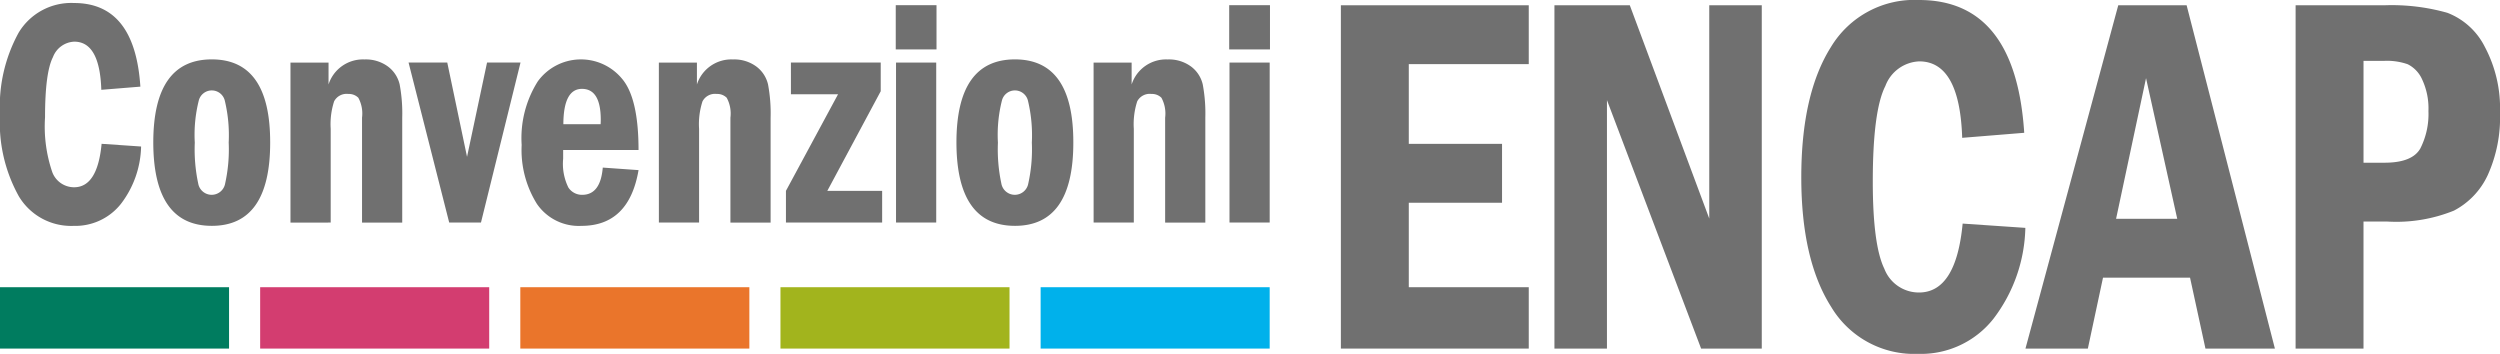 <svg xmlns="http://www.w3.org/2000/svg" xmlns:xlink="http://www.w3.org/1999/xlink" width="226.076" height="32" viewBox="0 0 226.076 32">
  <defs>
    <clipPath id="clip-path">
      <rect id="Rettangolo_24" data-name="Rettangolo 24" width="226.076" height="32" fill="none"/>
    </clipPath>
  </defs>
  <g id="Raggruppa_308" data-name="Raggruppa 308" transform="translate(0 0)">
    <path id="Tracciato_1" data-name="Tracciato 1" d="M239.5.943V31.988h16.99V26.439H245.641V18.8h8.433V13.475h-8.433V6.265H256.49V.943Z" transform="translate(-118.244 -0.466)" fill="#707070"/>
    <path id="Tracciato_2" data-name="Tracciato 2" d="M291.645.943V20.23L284.46.943h-6.816V31.988h4.749V9.518l8.515,22.471h5.486V.943Z" transform="translate(-137.076 -0.466)" fill="#707070"/>
    <g id="Raggruppa_12" data-name="Raggruppa 12" transform="translate(0 0)">
      <g id="Raggruppa_11" data-name="Raggruppa 11" clip-path="url(#clip-path)">
        <path id="Tracciato_3" data-name="Tracciato 3" d="M336.325,20.219l5.67.387a14.03,14.03,0,0,1-2.886,8.222A8.35,8.35,0,0,1,332.293,32a8.746,8.746,0,0,1-7.86-4.253q-2.7-4.252-2.7-11.713,0-7.528,2.681-11.781A8.808,8.808,0,0,1,332.375,0q8.74,0,9.518,12.009l-5.609.455q-.226-6.914-3.889-6.914a3.426,3.426,0,0,0-3.06,2.229q-1.136,2.229-1.136,8.642,0,5.731,1.044,7.88a3.342,3.342,0,0,0,3.131,2.15q3.357,0,3.951-6.232" transform="translate(-158.842 0)" fill="#707070"/>
        <path id="Tracciato_4" data-name="Tracciato 4" d="M370.167.943h6.182l7.983,31.045h-6.28l-1.394-6.414h-7.87l-1.371,6.414h-5.642ZM375.5,20.252,372.679,7.533,369.97,20.252Z" transform="translate(-178.612 -0.466)" fill="#707070"/>
        <path id="Tracciato_5" data-name="Tracciato 5" d="M410.028.943h8.044a18.486,18.486,0,0,1,5.68.682,6.337,6.337,0,0,1,3.388,3.082,11.83,11.83,0,0,1,1.371,5.947,12.667,12.667,0,0,1-1.106,5.641,6.884,6.884,0,0,1-3.06,3.218,13.9,13.9,0,0,1-6.008.989h-2.169V31.988h-6.141Zm6.141,5.026V15.18h1.9q2.517,0,3.244-1.3a6.88,6.88,0,0,0,.727-3.374,6.164,6.164,0,0,0-.563-2.839,2.794,2.794,0,0,0-1.31-1.391,5.688,5.688,0,0,0-2.1-.308Z" transform="translate(-202.435 -0.466)" fill="#707070"/>
        <path id="Tracciato_6" data-name="Tracciato 6" d="M9.19,13.271l3.57.244a8.835,8.835,0,0,1-1.817,5.177,5.258,5.258,0,0,1-4.293,2A5.509,5.509,0,0,1,1.7,18.012,13.687,13.687,0,0,1,0,10.636,13.863,13.863,0,0,1,1.688,3.217,5.547,5.547,0,0,1,6.7.539q5.5,0,5.994,7.562l-3.532.287Q9.022,4.034,6.715,4.033a2.157,2.157,0,0,0-1.927,1.4q-.715,1.4-.715,5.443a12.748,12.748,0,0,0,.657,4.963A2.105,2.105,0,0,0,6.7,17.2q2.114,0,2.488-3.924" transform="translate(0 -0.266)" fill="#707070"/>
        <path id="Tracciato_7" data-name="Tracciato 7" d="M37.95,18.128q0,7.534-5.279,7.533T27.38,18.128q0-7.519,5.291-7.519t5.279,7.519m-3.751.007a13.4,13.4,0,0,0-.34-3.744,1.213,1.213,0,0,0-2.368-.05,12.669,12.669,0,0,0-.359,3.794,14.819,14.819,0,0,0,.308,3.686,1.237,1.237,0,0,0,2.439.007,14.253,14.253,0,0,0,.321-3.693" transform="translate(-13.518 -5.238)" fill="#707070"/>
        <path id="Tracciato_8" data-name="Tracciato 8" d="M51.884,10.9h3.442v1.977a3.265,3.265,0,0,1,3.261-2.263,3.366,3.366,0,0,1,2.108.637,2.811,2.811,0,0,1,1.063,1.626,14.259,14.259,0,0,1,.232,3.007v9.481H58.355V15.879a2.985,2.985,0,0,0-.335-1.8,1.2,1.2,0,0,0-.9-.344,1.273,1.273,0,0,0-1.289.666,6.69,6.69,0,0,0-.31,2.485v8.479H51.884Z" transform="translate(-25.616 -5.238)" fill="#707070"/>
        <path id="Tracciato_9" data-name="Tracciato 9" d="M72.976,11.175h3.5L78.263,19.7l1.81-8.528H83.1L79.524,25.64H76.65Z" transform="translate(-36.029 -5.517)" fill="#707070"/>
        <path id="Tracciato_10" data-name="Tracciato 10" d="M103.747,18.8H96.929v.8a4.838,4.838,0,0,0,.475,2.6,1.47,1.47,0,0,0,1.246.656q1.656,0,1.862-2.463l3.235.229q-.863,5.041-5.163,5.041a4.59,4.59,0,0,1-4.03-1.991,9.206,9.206,0,0,1-1.377-5.328,9.6,9.6,0,0,1,1.461-5.75,4.824,4.824,0,0,1,7.621-.229q1.487,1.754,1.487,6.437m-3.429-2.335c.009-.172.013-.305.013-.4q0-2.793-1.7-2.793-1.67,0-1.682,3.194Z" transform="translate(-46.003 -5.238)" fill="#707070"/>
        <path id="Tracciato_11" data-name="Tracciato 11" d="M117.681,10.9h3.442v1.977a3.265,3.265,0,0,1,3.261-2.263,3.366,3.366,0,0,1,2.108.637,2.811,2.811,0,0,1,1.063,1.626,14.256,14.256,0,0,1,.232,3.007v9.481h-3.635V15.879a2.985,2.985,0,0,0-.335-1.8,1.2,1.2,0,0,0-.9-.344,1.273,1.273,0,0,0-1.289.666,6.69,6.69,0,0,0-.31,2.485v8.479h-3.635Z" transform="translate(-58.1 -5.238)" fill="#707070"/>
        <path id="Tracciato_12" data-name="Tracciato 12" d="M140.829,11.175h8.121v2.592l-4.829,9.008h4.958V25.64h-8.7V22.776l4.713-8.736h-4.262Z" transform="translate(-69.306 -5.517)" fill="#707070"/>
        <path id="Tracciato_13" data-name="Tracciato 13" d="M163.68,4.931h-3.686v-4h3.686Zm-3.661,1.189h3.635V20.585h-3.635Z" transform="translate(-78.991 -0.462)" fill="#707070"/>
        <path id="Tracciato_14" data-name="Tracciato 14" d="M181.4,18.128q0,7.534-5.279,7.533t-5.291-7.533q0-7.519,5.291-7.519t5.279,7.519m-3.751.007a13.4,13.4,0,0,0-.341-3.744,1.213,1.213,0,0,0-2.368-.05,12.663,12.663,0,0,0-.359,3.794,14.81,14.81,0,0,0,.308,3.686,1.237,1.237,0,0,0,2.439.007,14.278,14.278,0,0,0,.321-3.693" transform="translate(-84.339 -5.238)" fill="#707070"/>
        <path id="Tracciato_15" data-name="Tracciato 15" d="M195.329,10.9h3.441v1.977a3.265,3.265,0,0,1,3.261-2.263,3.366,3.366,0,0,1,2.108.637,2.811,2.811,0,0,1,1.063,1.626,14.293,14.293,0,0,1,.232,3.007v9.481H201.8V15.879a2.989,2.989,0,0,0-.335-1.8,1.2,1.2,0,0,0-.9-.344,1.274,1.274,0,0,0-1.289.666,6.7,6.7,0,0,0-.309,2.485v8.479h-3.635Z" transform="translate(-96.436 -5.238)" fill="#707070"/>
        <path id="Tracciato_16" data-name="Tracciato 16" d="M223.24,4.931h-3.687v-4h3.687Zm-3.661,1.189h3.635V20.585h-3.635Z" transform="translate(-108.396 -0.462)" fill="#707070"/>
        <path id="Tracciato_172" data-name="Tracciato 172" d="M0,0H20.713V5.549H0Z" transform="translate(0 25.973)" fill="#007c5f"/>
        <rect id="Rettangolo_20" data-name="Rettangolo 20" width="20.713" height="5.549" transform="translate(23.526 25.973)" fill="#d33d70"/>
        <rect id="Rettangolo_21" data-name="Rettangolo 21" width="20.713" height="5.549" transform="translate(47.052 25.973)" fill="#ea752b"/>
        <rect id="Rettangolo_22" data-name="Rettangolo 22" width="20.713" height="5.549" transform="translate(70.578 25.973)" fill="#a2b41d"/>
        <rect id="Rettangolo_23" data-name="Rettangolo 23" width="20.713" height="5.549" transform="translate(94.104 25.973)" fill="#00b1eb"/>
      </g>
    </g>
  </g>
</svg>
